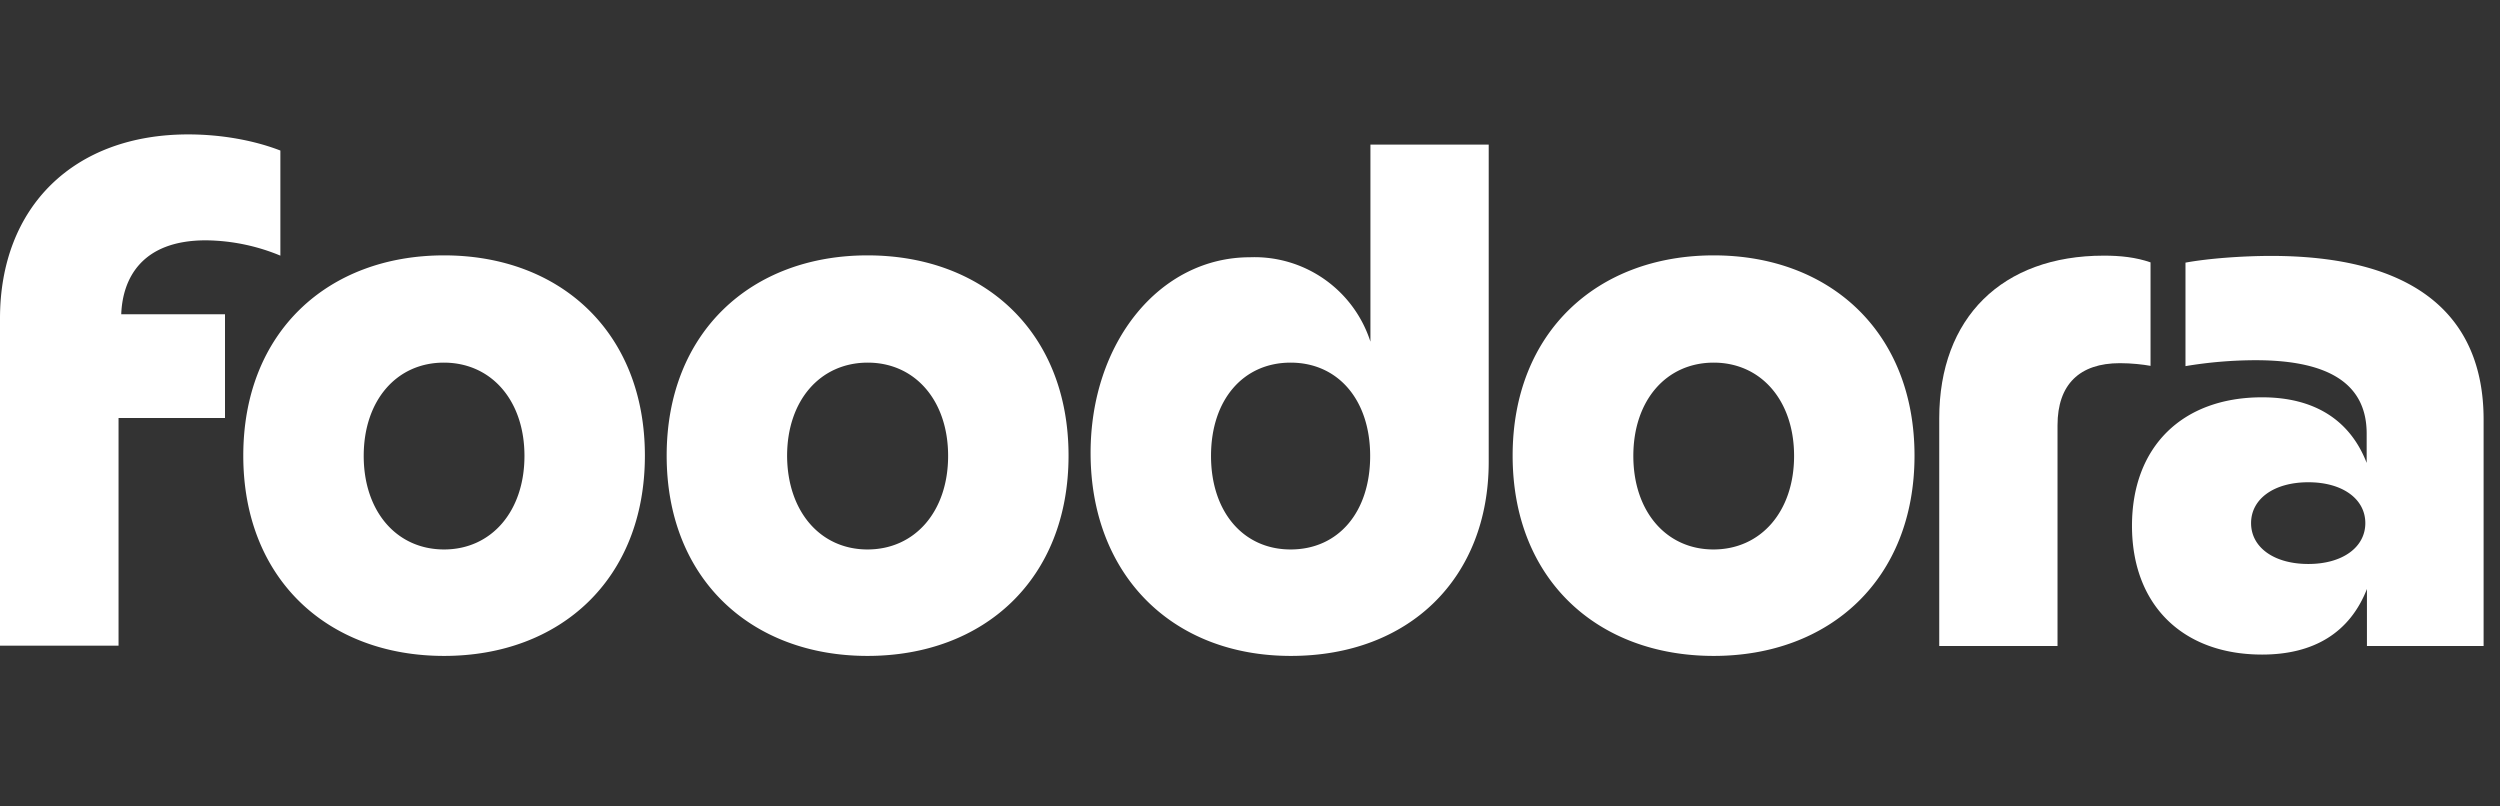 <?xml version="1.0" encoding="UTF-8"?>
<svg xmlns="http://www.w3.org/2000/svg" width="93" height="30" fill="none" aria-hidden="true" data-testid="brand-icon-text">
  <rect width="100%" height="100%" fill="#333333" stroke="none"/>
  <g fill="#fff" clip-path="url(#a)">
    <path d="M0 11.85C0 7.69 2.75 5 7 5c1.23 0 2.45.22 3.43.6v3.91a7.4 7.4 0 00-2.77-.57c-2.39 0-3.1 1.42-3.15 2.75h3.86v3.86H4.41v8.47H0V11.85z"></path>
    <path fill-rule="evenodd" d="M9.05 16.95c0-4.6 3.15-7.45 7.47-7.45s7.47 2.86 7.47 7.45c0 4.6-3.15 7.45-7.47 7.45s-7.47-2.85-7.47-7.45zm7.47 3.49c1.76 0 2.99-1.42 2.99-3.48s-1.23-3.47-3-3.47c-1.76 0-2.98 1.41-2.98 3.47 0 2.06 1.22 3.48 2.99 3.48zM32.27 9.5c-4.32 0-7.47 2.86-7.47 7.45 0 4.6 3.16 7.45 7.47 7.45 4.33 0 7.48-2.85 7.48-7.45S36.6 9.5 32.27 9.5zm3 7.46c0 2.06-1.23 3.48-3 3.48-1.76 0-2.98-1.42-2.99-3.48 0-2.06 1.23-3.47 3-3.47 1.76 0 2.99 1.41 2.99 3.47zm5.3-.11c0-4.1 2.56-7.28 5.93-7.28a4.53 4.53 0 014.48 3.14V5.38h4.4v11.8c0 4.32-2.95 7.22-7.36 7.22-4.44 0-7.45-3.04-7.45-7.55zm7.44 3.59c1.77 0 2.96-1.38 2.96-3.48 0-2.09-1.2-3.47-2.96-3.47s-2.96 1.38-2.96 3.47c0 2.08 1.2 3.48 2.96 3.48zM63.75 9.5c-4.33 0-7.48 2.86-7.48 7.45 0 4.6 3.15 7.45 7.48 7.45 4.32 0 7.47-2.85 7.47-7.45S68.07 9.5 63.75 9.5zm2.99 7.46c0 2.06-1.23 3.48-3 3.48-1.76 0-2.98-1.42-2.98-3.48s1.22-3.47 2.99-3.47c1.76 0 2.99 1.41 2.99 3.47z" clip-rule="evenodd"></path>
    <path d="M78.26 9.51c.62 0 1.19.06 1.74.25v3.85c-.27-.05-.7-.1-1.14-.1-1.5 0-2.32.79-2.32 2.31v8.21h-4.4v-8.47c0-3.74 2.34-6.05 6.12-6.05z"></path>
    <path fill-rule="evenodd" d="M81.3 13.62a16 16 0 012.61-.22c2.83 0 4.13.95 4.13 2.73v1.09c-.62-1.6-1.95-2.44-3.89-2.44-2.97 0-4.84 1.84-4.84 4.78 0 2.94 1.88 4.79 4.84 4.79 1.94 0 3.27-.83 3.9-2.44v2.12h4.34v-8.42c0-3.94-2.64-6.09-7.9-6.09-1.04 0-2.32.09-3.19.25v3.85zm6.69 5.84c0 .9-.85 1.52-2.12 1.52-1.28 0-2.13-.62-2.13-1.52s.85-1.52 2.13-1.52c1.27 0 2.12.62 2.12 1.52z" clip-rule="evenodd"></path>
  </g>
  <defs>
    <clipPath id="a">
      <path fill="#fff" d="M0 5h93v19.4H0z"></path>
    </clipPath>
  </defs>
</svg>
